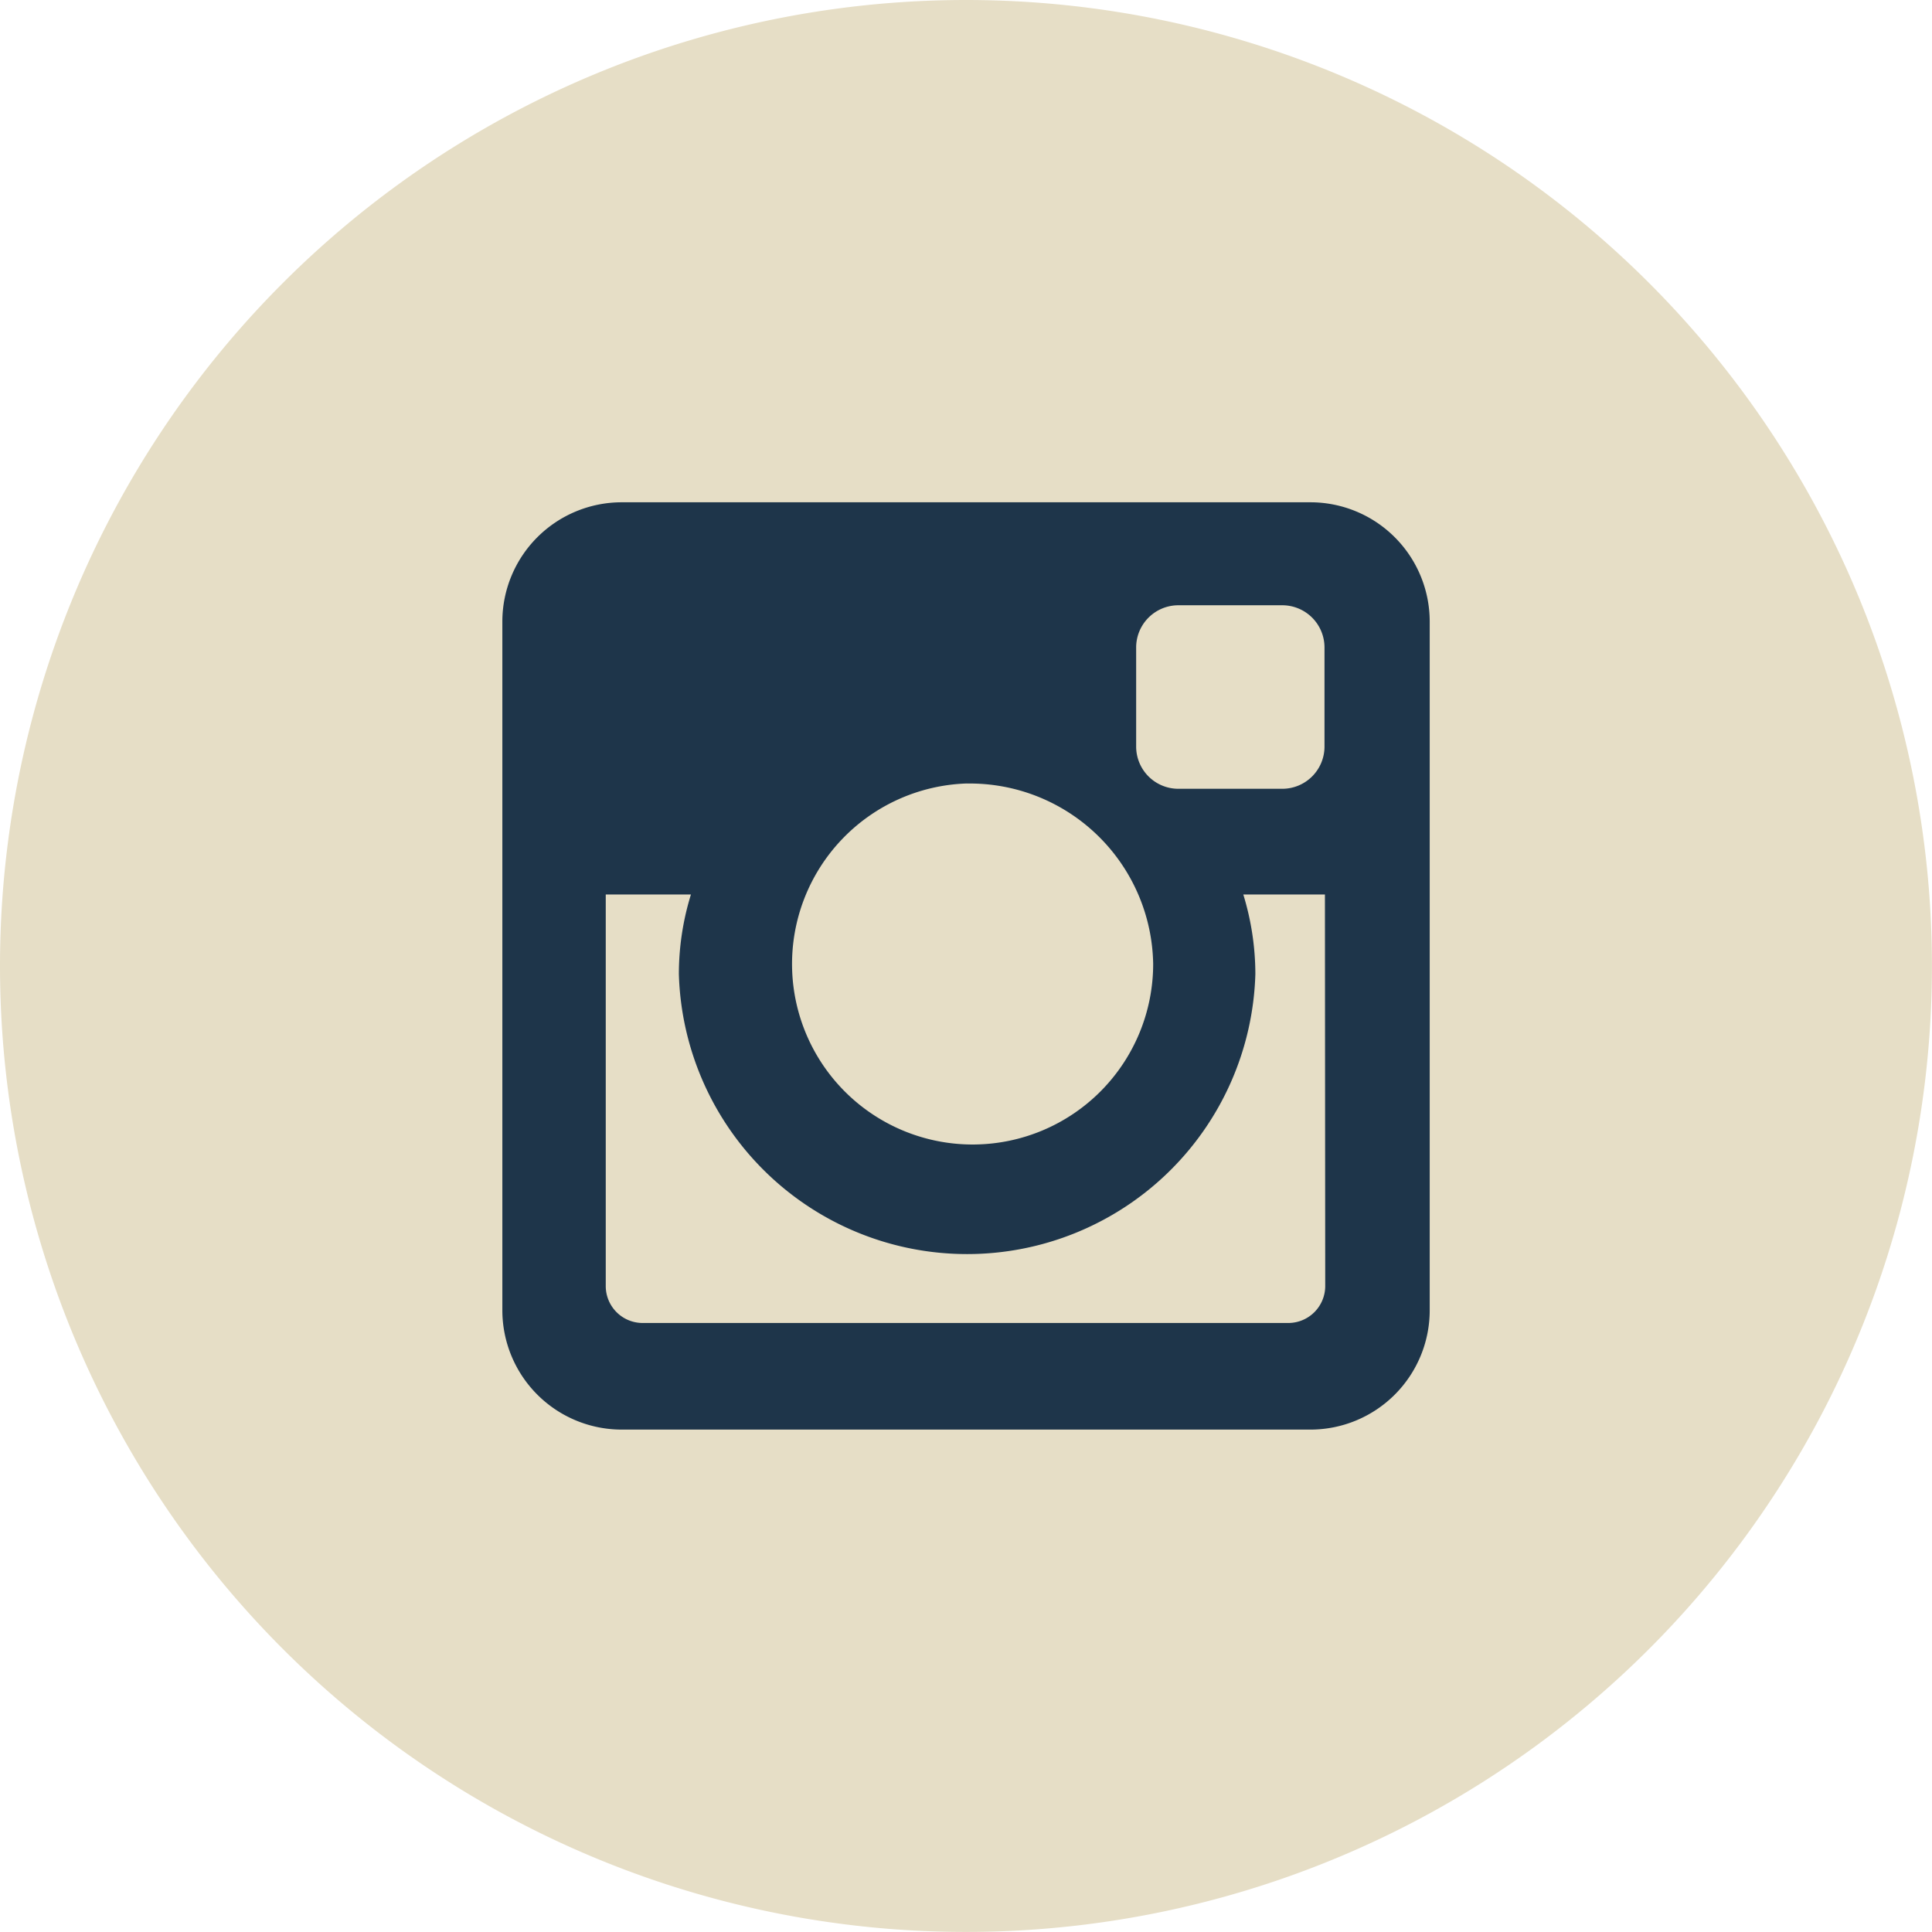 <svg xmlns="http://www.w3.org/2000/svg" width="32.025" height="32.025" viewBox="0 0 32.025 32.025"><path d="M16.012,0A16.012,16.012,0,1,1,0,16.012,16.012,16.012,0,0,1,16.012,0Z" transform="translate(0)" fill="#e6dec6"/><g transform="translate(8.327 8.326)"><path d="M804.444,232.87H815.87a1.978,1.978,0,0,1,1.973,1.972v11.426a1.978,1.978,0,0,1-1.973,1.973H804.444a1.979,1.979,0,0,1-1.973-1.973V234.842A1.979,1.979,0,0,1,804.444,232.87Zm9.225,1.707a.7.7,0,0,0-.692.693v1.656a.7.7,0,0,0,.692.693h1.737a.7.7,0,0,0,.693-.693V235.27a.7.7,0,0,0-.693-.693Zm2.437,4.794h-1.353a4.517,4.517,0,0,1,.2,1.319,4.78,4.78,0,0,1-9.556,0,4.47,4.47,0,0,1,.2-1.319h-1.412v6.493a.612.612,0,0,0,.61.61H815.5a.613.613,0,0,0,.611-.61Zm-5.935-1.84a2.993,2.993,0,1,0,3.088,2.991A3.04,3.04,0,0,0,810.172,237.532Z" transform="translate(-802.471 -232.87)" fill="#1e354a" fill-rule="evenodd"/></g></svg>